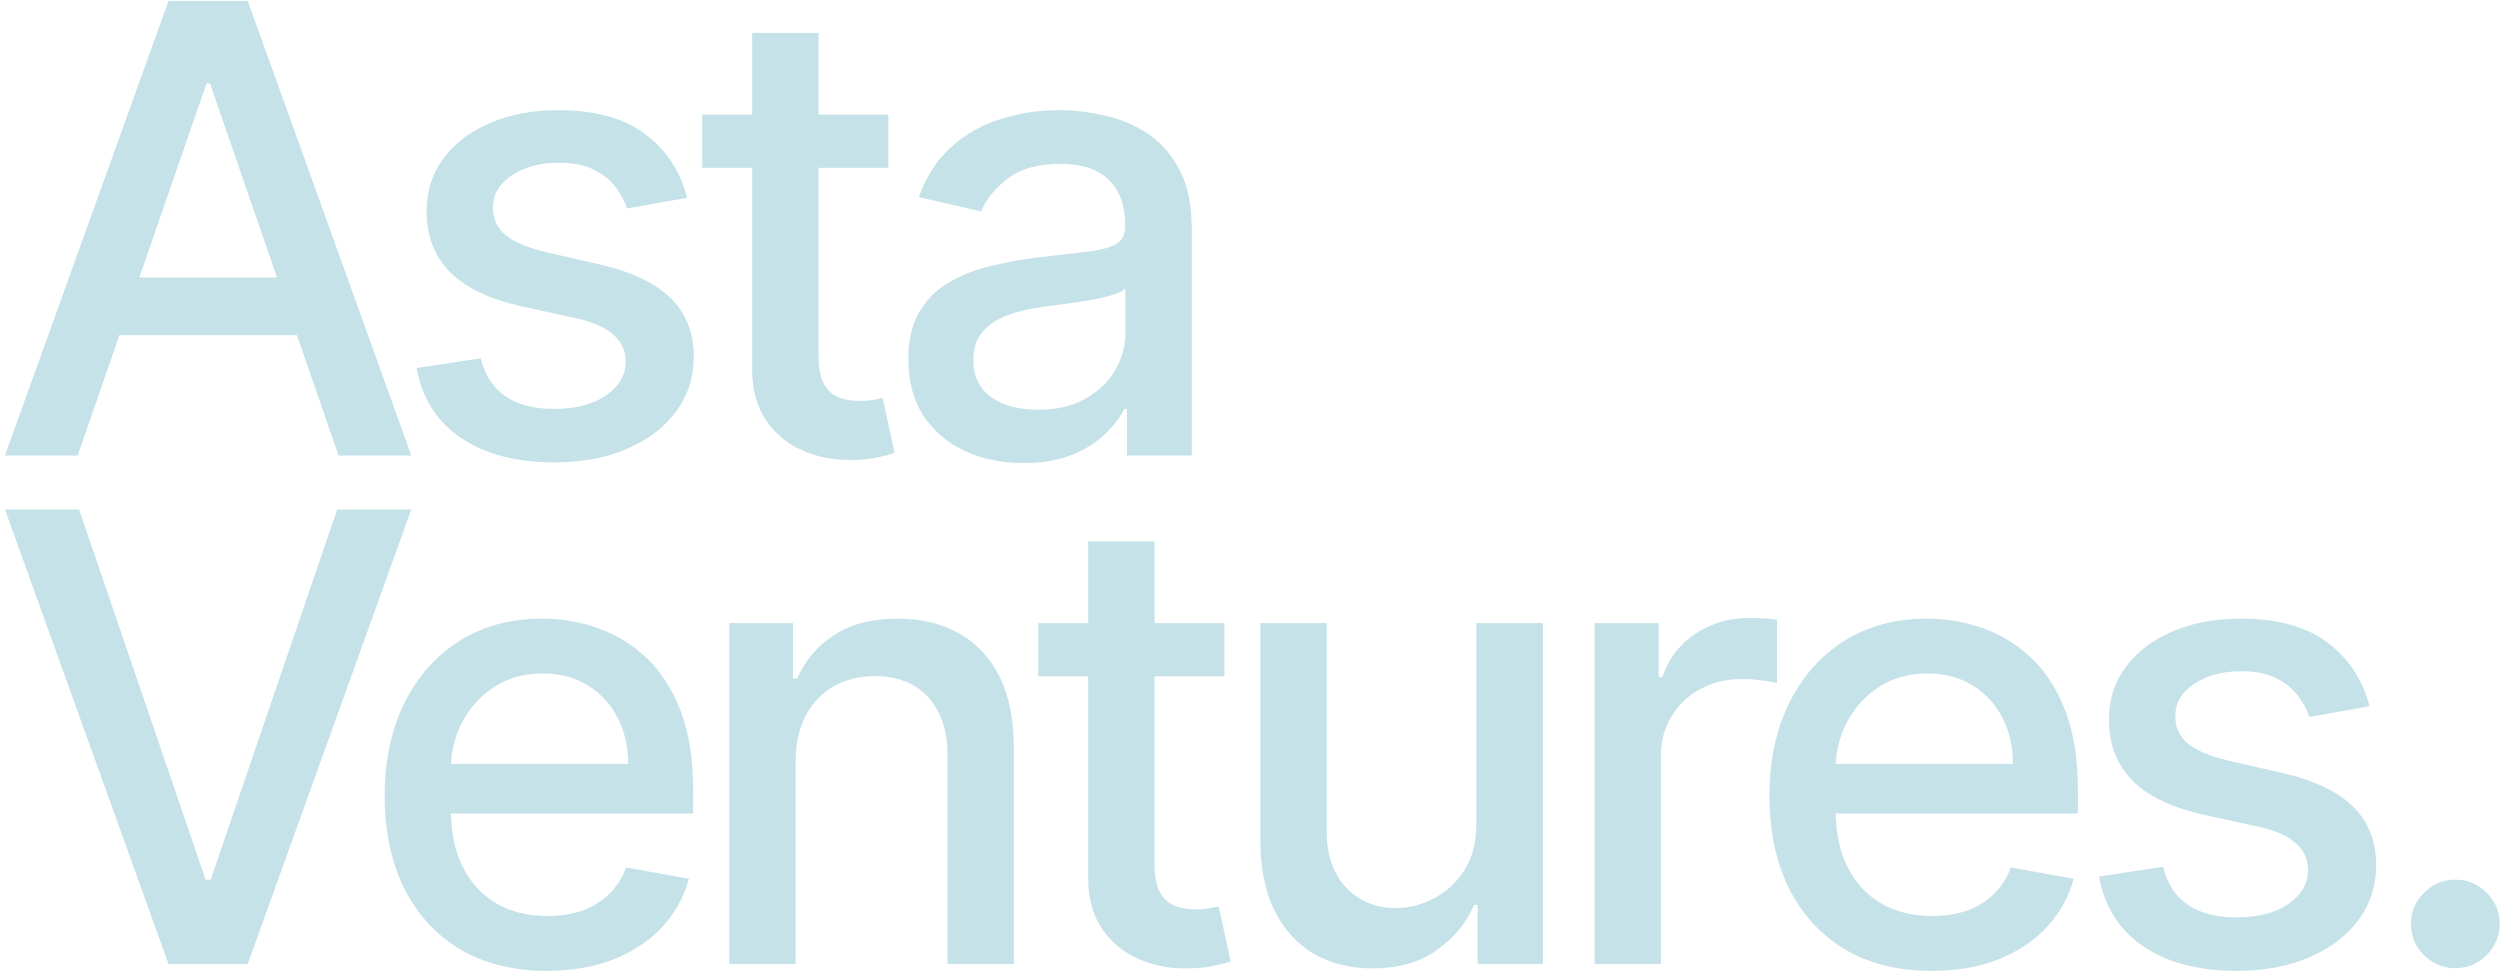<?xml version="1.0" encoding="UTF-8"?> <svg xmlns="http://www.w3.org/2000/svg" width="236" height="92" viewBox="0 0 236 92" fill="none"> <path d="M7.339 43H0.467L15.908 0.091H23.388L38.829 43H31.957L19.826 7.885H19.491L7.339 43ZM8.491 26.197H30.784V31.644H8.491V26.197ZM64.868 18.675L59.19 19.681C58.952 18.954 58.575 18.263 58.059 17.607C57.556 16.95 56.871 16.412 56.005 15.993C55.139 15.574 54.057 15.365 52.758 15.365C50.984 15.365 49.503 15.763 48.316 16.559C47.129 17.341 46.535 18.354 46.535 19.597C46.535 20.672 46.933 21.538 47.729 22.195C48.525 22.851 49.81 23.389 51.584 23.808L56.697 24.982C59.658 25.666 61.865 26.721 63.317 28.145C64.77 29.57 65.496 31.421 65.496 33.697C65.496 35.625 64.938 37.343 63.82 38.852C62.717 40.346 61.173 41.519 59.19 42.371C57.22 43.224 54.937 43.65 52.339 43.65C48.735 43.65 45.795 42.881 43.518 41.345C41.241 39.794 39.844 37.594 39.328 34.745L45.383 33.823C45.76 35.401 46.535 36.596 47.708 37.406C48.882 38.202 50.411 38.6 52.297 38.6C54.35 38.6 55.991 38.174 57.22 37.322C58.45 36.456 59.064 35.401 59.064 34.158C59.064 33.153 58.687 32.308 57.933 31.623C57.193 30.939 56.054 30.422 54.518 30.073L49.07 28.879C46.067 28.194 43.846 27.105 42.407 25.61C40.983 24.116 40.27 22.223 40.27 19.932C40.27 18.033 40.801 16.37 41.863 14.946C42.924 13.521 44.391 12.411 46.263 11.614C48.134 10.804 50.278 10.399 52.695 10.399C56.173 10.399 58.91 11.153 60.908 12.662C62.905 14.156 64.225 16.161 64.868 18.675ZM83.867 10.818V15.847H66.288V10.818H83.867ZM71.002 3.108H77.267V33.551C77.267 34.766 77.448 35.681 77.811 36.295C78.175 36.896 78.643 37.308 79.215 37.532C79.802 37.741 80.438 37.846 81.122 37.846C81.625 37.846 82.065 37.811 82.442 37.741C82.819 37.671 83.112 37.615 83.322 37.574L84.453 42.749C84.09 42.888 83.573 43.028 82.903 43.168C82.232 43.321 81.394 43.405 80.389 43.419C78.74 43.447 77.204 43.154 75.779 42.539C74.355 41.925 73.202 40.975 72.322 39.69C71.442 38.405 71.002 36.791 71.002 34.85V3.108ZM96.622 43.712C94.582 43.712 92.739 43.335 91.091 42.581C89.442 41.813 88.136 40.702 87.172 39.25C86.223 37.797 85.748 36.016 85.748 33.907C85.748 32.091 86.097 30.597 86.795 29.423C87.494 28.25 88.437 27.321 89.624 26.637C90.811 25.952 92.138 25.436 93.605 25.086C95.071 24.737 96.566 24.472 98.088 24.29C100.016 24.067 101.58 23.885 102.782 23.745C103.983 23.592 104.856 23.347 105.401 23.012C105.945 22.677 106.218 22.132 106.218 21.378V21.231C106.218 19.401 105.701 17.984 104.667 16.978C103.648 15.972 102.125 15.47 100.1 15.47C97.991 15.47 96.328 15.937 95.113 16.873C93.912 17.795 93.081 18.822 92.62 19.953L86.733 18.612C87.431 16.657 88.451 15.078 89.791 13.877C91.146 12.662 92.704 11.782 94.464 11.237C96.224 10.678 98.074 10.399 100.016 10.399C101.301 10.399 102.663 10.553 104.102 10.86C105.554 11.153 106.909 11.698 108.166 12.494C109.437 13.29 110.478 14.429 111.288 15.909C112.098 17.376 112.503 19.283 112.503 21.629V43H106.385V38.6H106.134C105.729 39.41 105.121 40.206 104.311 40.989C103.501 41.771 102.46 42.42 101.189 42.937C99.918 43.454 98.396 43.712 96.622 43.712ZM97.984 38.684C99.716 38.684 101.196 38.342 102.425 37.657C103.668 36.973 104.611 36.079 105.254 34.975C105.91 33.858 106.239 32.664 106.239 31.393V27.244C106.015 27.468 105.582 27.677 104.94 27.873C104.311 28.055 103.592 28.215 102.782 28.355C101.971 28.48 101.182 28.599 100.414 28.711C99.646 28.809 99.003 28.892 98.486 28.962C97.271 29.116 96.161 29.374 95.155 29.738C94.163 30.101 93.367 30.625 92.767 31.309C92.18 31.979 91.887 32.873 91.887 33.991C91.887 35.541 92.459 36.715 93.605 37.511C94.75 38.293 96.21 38.684 97.984 38.684ZM7.464 48.091L19.407 83.038H19.889L31.831 48.091H38.829L23.388 91H15.908L0.467 48.091H7.464ZM51.626 91.65C48.456 91.65 45.725 90.972 43.434 89.617C41.157 88.248 39.398 86.328 38.154 83.856C36.925 81.369 36.311 78.457 36.311 75.119C36.311 71.822 36.925 68.917 38.154 66.403C39.398 63.889 41.13 61.926 43.35 60.515C45.585 59.105 48.197 58.399 51.186 58.399C53.002 58.399 54.762 58.7 56.466 59.3C58.17 59.901 59.7 60.843 61.054 62.129C62.409 63.414 63.478 65.083 64.26 67.136C65.042 69.175 65.433 71.655 65.433 74.574V76.795H39.851V72.102H59.295C59.295 70.453 58.959 68.994 58.289 67.723C57.618 66.438 56.676 65.425 55.46 64.685C54.259 63.944 52.849 63.574 51.228 63.574C49.468 63.574 47.932 64.007 46.619 64.873C45.32 65.725 44.314 66.843 43.602 68.225C42.903 69.594 42.554 71.082 42.554 72.688V76.355C42.554 78.506 42.931 80.336 43.686 81.844C44.454 83.353 45.522 84.505 46.891 85.301C48.26 86.083 49.859 86.474 51.689 86.474C52.876 86.474 53.959 86.307 54.937 85.972C55.914 85.622 56.759 85.106 57.472 84.421C58.184 83.737 58.729 82.892 59.106 81.886L65.035 82.954C64.561 84.701 63.708 86.23 62.479 87.543C61.264 88.842 59.735 89.855 57.891 90.581C56.061 91.293 53.973 91.65 51.626 91.65ZM75.109 71.892V91H68.844V58.818H74.857V64.056H75.255C75.996 62.352 77.155 60.983 78.733 59.95C80.326 58.916 82.33 58.399 84.746 58.399C86.939 58.399 88.86 58.86 90.508 59.782C92.156 60.69 93.434 62.045 94.342 63.847C95.25 65.648 95.704 67.876 95.704 70.53V91H89.44V71.284C89.44 68.952 88.832 67.129 87.617 65.816C86.402 64.489 84.733 63.826 82.609 63.826C81.157 63.826 79.865 64.14 78.733 64.769C77.616 65.397 76.729 66.319 76.073 67.534C75.43 68.735 75.109 70.188 75.109 71.892ZM115.588 58.818V63.847H98.01V58.818H115.588ZM102.724 51.108H108.988V81.551C108.988 82.766 109.17 83.681 109.533 84.296C109.896 84.896 110.364 85.308 110.937 85.532C111.524 85.741 112.159 85.846 112.844 85.846C113.346 85.846 113.786 85.811 114.164 85.741C114.541 85.671 114.834 85.615 115.044 85.573L116.175 90.749C115.812 90.888 115.295 91.028 114.624 91.168C113.954 91.321 113.116 91.405 112.11 91.419C110.462 91.447 108.926 91.154 107.501 90.539C106.076 89.924 104.924 88.975 104.044 87.69C103.164 86.405 102.724 84.791 102.724 82.85V51.108ZM139.364 77.654V58.818H145.65V91H139.49V85.427H139.155C138.414 87.145 137.227 88.577 135.593 89.722C133.972 90.853 131.954 91.419 129.538 91.419C127.47 91.419 125.641 90.965 124.048 90.057C122.47 89.135 121.227 87.773 120.319 85.972C119.425 84.17 118.978 81.942 118.978 79.288V58.818H125.243V78.534C125.243 80.727 125.85 82.473 127.065 83.772C128.281 85.071 129.859 85.72 131.8 85.72C132.974 85.72 134.14 85.427 135.299 84.84C136.473 84.254 137.443 83.367 138.212 82.179C138.994 80.992 139.378 79.484 139.364 77.654ZM150.527 91V58.818H156.582V63.93H156.917C157.504 62.198 158.537 60.837 160.018 59.845C161.513 58.839 163.203 58.336 165.088 58.336C165.479 58.336 165.94 58.35 166.471 58.378C167.016 58.406 167.442 58.441 167.749 58.483V64.475C167.498 64.405 167.051 64.329 166.408 64.245C165.766 64.147 165.123 64.098 164.481 64.098C163 64.098 161.68 64.412 160.521 65.041C159.376 65.655 158.468 66.514 157.797 67.618C157.127 68.707 156.791 69.951 156.791 71.347V91H150.527ZM182.348 91.65C179.177 91.65 176.447 90.972 174.156 89.617C171.879 88.248 170.119 86.328 168.876 83.856C167.647 81.369 167.032 78.457 167.032 75.119C167.032 71.822 167.647 68.917 168.876 66.403C170.119 63.889 171.851 61.926 174.072 60.515C176.307 59.105 178.919 58.399 181.908 58.399C183.724 58.399 185.484 58.7 187.188 59.3C188.892 59.901 190.422 60.843 191.776 62.129C193.131 63.414 194.2 65.083 194.982 67.136C195.764 69.175 196.155 71.655 196.155 74.574V76.795H170.573V72.102H190.016C190.016 70.453 189.681 68.994 189.011 67.723C188.34 66.438 187.398 65.425 186.182 64.685C184.981 63.944 183.57 63.574 181.95 63.574C180.19 63.574 178.654 64.007 177.341 64.873C176.042 65.725 175.036 66.843 174.324 68.225C173.625 69.594 173.276 71.082 173.276 72.688V76.355C173.276 78.506 173.653 80.336 174.407 81.844C175.176 83.353 176.244 84.505 177.613 85.301C178.982 86.083 180.581 86.474 182.411 86.474C183.598 86.474 184.681 86.307 185.659 85.972C186.636 85.622 187.481 85.106 188.194 84.421C188.906 83.737 189.451 82.892 189.828 81.886L195.757 82.954C195.282 84.701 194.43 86.23 193.201 87.543C191.986 88.842 190.456 89.855 188.613 90.581C186.783 91.293 184.695 91.65 182.348 91.65ZM223.681 66.675L218.004 67.681C217.766 66.954 217.389 66.263 216.872 65.606C216.369 64.95 215.685 64.412 214.819 63.993C213.953 63.574 212.87 63.365 211.571 63.365C209.797 63.365 208.317 63.763 207.13 64.559C205.942 65.341 205.349 66.354 205.349 67.597C205.349 68.672 205.747 69.538 206.543 70.195C207.339 70.851 208.624 71.389 210.398 71.808L215.51 72.981C218.471 73.666 220.678 74.721 222.131 76.145C223.584 77.57 224.31 79.421 224.31 81.697C224.31 83.625 223.751 85.343 222.634 86.852C221.53 88.346 219.987 89.519 218.004 90.371C216.034 91.224 213.75 91.65 211.152 91.65C207.549 91.65 204.608 90.881 202.332 89.345C200.055 87.794 198.658 85.594 198.141 82.745L204.196 81.823C204.574 83.401 205.349 84.596 206.522 85.406C207.695 86.202 209.225 86.6 211.11 86.6C213.164 86.6 214.805 86.174 216.034 85.322C217.263 84.456 217.878 83.401 217.878 82.158C217.878 81.153 217.501 80.308 216.746 79.623C216.006 78.939 214.868 78.422 213.331 78.073L207.884 76.879C204.881 76.194 202.66 75.105 201.221 73.61C199.797 72.115 199.084 70.223 199.084 67.932C199.084 66.033 199.615 64.37 200.677 62.946C201.738 61.521 203.205 60.41 205.076 59.614C206.948 58.804 209.092 58.399 211.509 58.399C214.987 58.399 217.724 59.153 219.722 60.662C221.719 62.157 223.039 64.161 223.681 66.675ZM231.785 91.398C230.64 91.398 229.655 90.993 228.831 90.183C228.007 89.359 227.595 88.367 227.595 87.208C227.595 86.062 228.007 85.085 228.831 84.275C229.655 83.45 230.64 83.038 231.785 83.038C232.931 83.038 233.915 83.45 234.74 84.275C235.564 85.085 235.976 86.062 235.976 87.208C235.976 87.976 235.78 88.681 235.389 89.324C235.012 89.952 234.509 90.455 233.881 90.832C233.252 91.21 232.554 91.398 231.785 91.398Z" fill="#C6E2E9"></path> </svg> 
